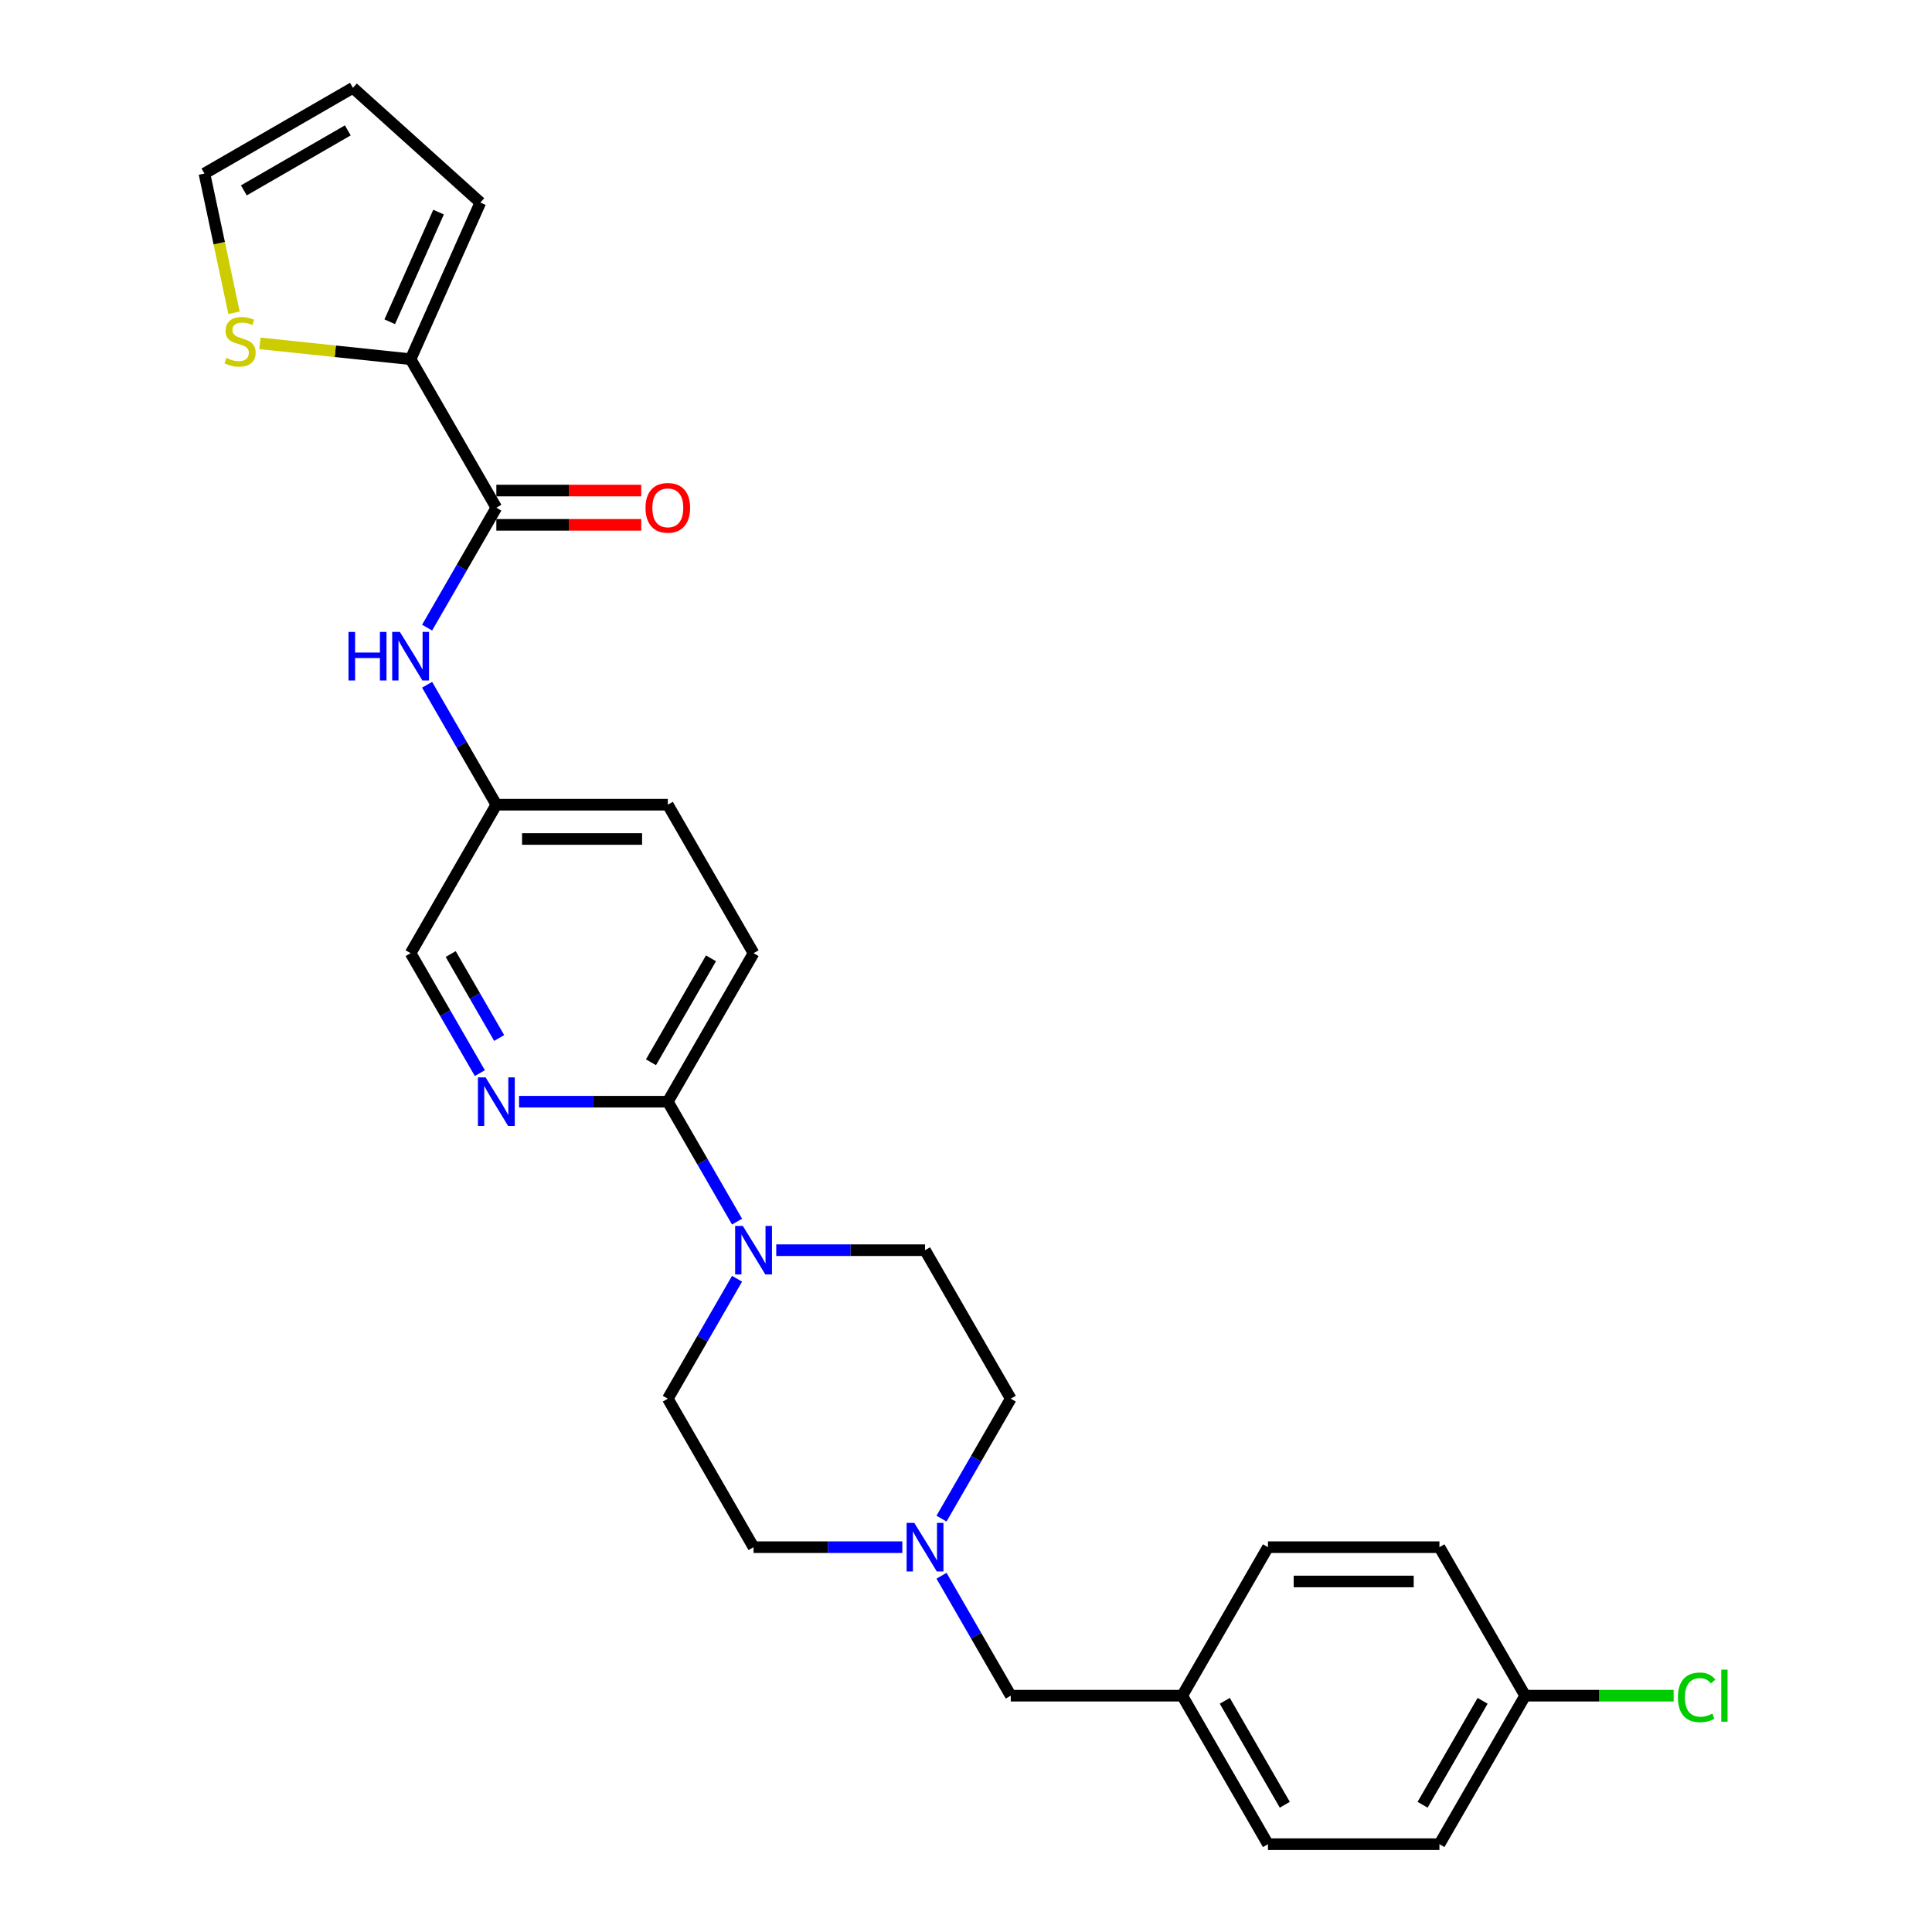 <?xml version='1.0' encoding='iso-8859-1'?>
<svg version='1.1' baseProfile='full'
              xmlns='http://www.w3.org/2000/svg'
                      xmlns:rdkit='http://www.rdkit.org/xml'
                      xmlns:xlink='http://www.w3.org/1999/xlink'
                  xml:space='preserve'
width='1000px' height='1000px' viewBox='0 0 1000 1000'>
<!-- END OF HEADER -->
<rect style='opacity:1.0;fill:#FFFFFF;stroke:none' width='1000' height='1000' x='0' y='0'> </rect>
<path class='bond-0' d='M 789.425,877.683 L 745.049,954.545' style='fill:none;fill-rule:evenodd;stroke:#000000;stroke-width:6px;stroke-linecap:butt;stroke-linejoin:miter;stroke-opacity:1' />
<path class='bond-0' d='M 767.396,880.337 L 736.333,934.141' style='fill:none;fill-rule:evenodd;stroke:#000000;stroke-width:6px;stroke-linecap:butt;stroke-linejoin:miter;stroke-opacity:1' />
<path class='bond-1' d='M 789.425,877.683 L 827.846,877.683' style='fill:none;fill-rule:evenodd;stroke:#000000;stroke-width:6px;stroke-linecap:butt;stroke-linejoin:miter;stroke-opacity:1' />
<path class='bond-1' d='M 827.846,877.683 L 866.267,877.683' style='fill:none;fill-rule:evenodd;stroke:#00CC00;stroke-width:6px;stroke-linecap:butt;stroke-linejoin:miter;stroke-opacity:1' />
<path class='bond-2' d='M 789.425,877.683 L 745.049,800.821' style='fill:none;fill-rule:evenodd;stroke:#000000;stroke-width:6px;stroke-linecap:butt;stroke-linejoin:miter;stroke-opacity:1' />
<path class='bond-3' d='M 487.326,786.034 L 505.246,754.996' style='fill:none;fill-rule:evenodd;stroke:#0000FF;stroke-width:6px;stroke-linecap:butt;stroke-linejoin:miter;stroke-opacity:1' />
<path class='bond-3' d='M 505.246,754.996 L 523.166,723.958' style='fill:none;fill-rule:evenodd;stroke:#000000;stroke-width:6px;stroke-linecap:butt;stroke-linejoin:miter;stroke-opacity:1' />
<path class='bond-4' d='M 487.326,815.607 L 505.246,846.645' style='fill:none;fill-rule:evenodd;stroke:#0000FF;stroke-width:6px;stroke-linecap:butt;stroke-linejoin:miter;stroke-opacity:1' />
<path class='bond-4' d='M 505.246,846.645 L 523.166,877.683' style='fill:none;fill-rule:evenodd;stroke:#000000;stroke-width:6px;stroke-linecap:butt;stroke-linejoin:miter;stroke-opacity:1' />
<path class='bond-5' d='M 467.039,800.821 L 428.538,800.821' style='fill:none;fill-rule:evenodd;stroke:#0000FF;stroke-width:6px;stroke-linecap:butt;stroke-linejoin:miter;stroke-opacity:1' />
<path class='bond-5' d='M 428.538,800.821 L 390.037,800.821' style='fill:none;fill-rule:evenodd;stroke:#000000;stroke-width:6px;stroke-linecap:butt;stroke-linejoin:miter;stroke-opacity:1' />
<path class='bond-6' d='M 523.166,877.683 L 611.919,877.683' style='fill:none;fill-rule:evenodd;stroke:#000000;stroke-width:6px;stroke-linecap:butt;stroke-linejoin:miter;stroke-opacity:1' />
<path class='bond-7' d='M 611.919,877.683 L 656.296,800.821' style='fill:none;fill-rule:evenodd;stroke:#000000;stroke-width:6px;stroke-linecap:butt;stroke-linejoin:miter;stroke-opacity:1' />
<path class='bond-8' d='M 611.919,877.683 L 656.296,954.545' style='fill:none;fill-rule:evenodd;stroke:#000000;stroke-width:6px;stroke-linecap:butt;stroke-linejoin:miter;stroke-opacity:1' />
<path class='bond-8' d='M 633.948,880.337 L 665.012,934.141' style='fill:none;fill-rule:evenodd;stroke:#000000;stroke-width:6px;stroke-linecap:butt;stroke-linejoin:miter;stroke-opacity:1' />
<path class='bond-9' d='M 221.067,324.86 L 238.987,293.822' style='fill:none;fill-rule:evenodd;stroke:#0000FF;stroke-width:6px;stroke-linecap:butt;stroke-linejoin:miter;stroke-opacity:1' />
<path class='bond-9' d='M 238.987,293.822 L 256.907,262.784' style='fill:none;fill-rule:evenodd;stroke:#000000;stroke-width:6px;stroke-linecap:butt;stroke-linejoin:miter;stroke-opacity:1' />
<path class='bond-10' d='M 221.067,354.433 L 238.987,385.471' style='fill:none;fill-rule:evenodd;stroke:#0000FF;stroke-width:6px;stroke-linecap:butt;stroke-linejoin:miter;stroke-opacity:1' />
<path class='bond-10' d='M 238.987,385.471 L 256.907,416.509' style='fill:none;fill-rule:evenodd;stroke:#000000;stroke-width:6px;stroke-linecap:butt;stroke-linejoin:miter;stroke-opacity:1' />
<path class='bond-11' d='M 212.53,185.922 L 173.536,181.823' style='fill:none;fill-rule:evenodd;stroke:#000000;stroke-width:6px;stroke-linecap:butt;stroke-linejoin:miter;stroke-opacity:1' />
<path class='bond-11' d='M 173.536,181.823 L 134.541,177.725' style='fill:none;fill-rule:evenodd;stroke:#CCCC00;stroke-width:6px;stroke-linecap:butt;stroke-linejoin:miter;stroke-opacity:1' />
<path class='bond-12' d='M 212.53,185.922 L 248.63,104.842' style='fill:none;fill-rule:evenodd;stroke:#000000;stroke-width:6px;stroke-linecap:butt;stroke-linejoin:miter;stroke-opacity:1' />
<path class='bond-12' d='M 201.729,166.54 L 226.999,109.784' style='fill:none;fill-rule:evenodd;stroke:#000000;stroke-width:6px;stroke-linecap:butt;stroke-linejoin:miter;stroke-opacity:1' />
<path class='bond-13' d='M 212.53,185.922 L 256.907,262.784' style='fill:none;fill-rule:evenodd;stroke:#000000;stroke-width:6px;stroke-linecap:butt;stroke-linejoin:miter;stroke-opacity:1' />
<path class='bond-14' d='M 256.907,271.659 L 294.405,271.659' style='fill:none;fill-rule:evenodd;stroke:#000000;stroke-width:6px;stroke-linecap:butt;stroke-linejoin:miter;stroke-opacity:1' />
<path class='bond-14' d='M 294.405,271.659 L 331.903,271.659' style='fill:none;fill-rule:evenodd;stroke:#FF0000;stroke-width:6px;stroke-linecap:butt;stroke-linejoin:miter;stroke-opacity:1' />
<path class='bond-14' d='M 256.907,253.909 L 294.405,253.909' style='fill:none;fill-rule:evenodd;stroke:#000000;stroke-width:6px;stroke-linecap:butt;stroke-linejoin:miter;stroke-opacity:1' />
<path class='bond-14' d='M 294.405,253.909 L 331.903,253.909' style='fill:none;fill-rule:evenodd;stroke:#FF0000;stroke-width:6px;stroke-linecap:butt;stroke-linejoin:miter;stroke-opacity:1' />
<path class='bond-15' d='M 121.128,161.894 L 113.47,125.862' style='fill:none;fill-rule:evenodd;stroke:#CCCC00;stroke-width:6px;stroke-linecap:butt;stroke-linejoin:miter;stroke-opacity:1' />
<path class='bond-15' d='M 113.47,125.862 L 105.811,89.831' style='fill:none;fill-rule:evenodd;stroke:#000000;stroke-width:6px;stroke-linecap:butt;stroke-linejoin:miter;stroke-opacity:1' />
<path class='bond-16' d='M 381.5,661.882 L 363.58,692.92' style='fill:none;fill-rule:evenodd;stroke:#0000FF;stroke-width:6px;stroke-linecap:butt;stroke-linejoin:miter;stroke-opacity:1' />
<path class='bond-16' d='M 363.58,692.92 L 345.66,723.958' style='fill:none;fill-rule:evenodd;stroke:#000000;stroke-width:6px;stroke-linecap:butt;stroke-linejoin:miter;stroke-opacity:1' />
<path class='bond-17' d='M 381.5,632.31 L 363.58,601.272' style='fill:none;fill-rule:evenodd;stroke:#0000FF;stroke-width:6px;stroke-linecap:butt;stroke-linejoin:miter;stroke-opacity:1' />
<path class='bond-17' d='M 363.58,601.272 L 345.66,570.234' style='fill:none;fill-rule:evenodd;stroke:#000000;stroke-width:6px;stroke-linecap:butt;stroke-linejoin:miter;stroke-opacity:1' />
<path class='bond-18' d='M 401.787,647.096 L 440.288,647.096' style='fill:none;fill-rule:evenodd;stroke:#0000FF;stroke-width:6px;stroke-linecap:butt;stroke-linejoin:miter;stroke-opacity:1' />
<path class='bond-18' d='M 440.288,647.096 L 478.79,647.096' style='fill:none;fill-rule:evenodd;stroke:#000000;stroke-width:6px;stroke-linecap:butt;stroke-linejoin:miter;stroke-opacity:1' />
<path class='bond-19' d='M 345.66,723.958 L 390.037,800.821' style='fill:none;fill-rule:evenodd;stroke:#000000;stroke-width:6px;stroke-linecap:butt;stroke-linejoin:miter;stroke-opacity:1' />
<path class='bond-20' d='M 390.037,493.371 L 345.66,570.234' style='fill:none;fill-rule:evenodd;stroke:#000000;stroke-width:6px;stroke-linecap:butt;stroke-linejoin:miter;stroke-opacity:1' />
<path class='bond-20' d='M 368.008,496.025 L 336.944,549.829' style='fill:none;fill-rule:evenodd;stroke:#000000;stroke-width:6px;stroke-linecap:butt;stroke-linejoin:miter;stroke-opacity:1' />
<path class='bond-21' d='M 390.037,493.371 L 345.66,416.509' style='fill:none;fill-rule:evenodd;stroke:#000000;stroke-width:6px;stroke-linecap:butt;stroke-linejoin:miter;stroke-opacity:1' />
<path class='bond-22' d='M 345.66,570.234 L 307.159,570.234' style='fill:none;fill-rule:evenodd;stroke:#000000;stroke-width:6px;stroke-linecap:butt;stroke-linejoin:miter;stroke-opacity:1' />
<path class='bond-22' d='M 307.159,570.234 L 268.658,570.234' style='fill:none;fill-rule:evenodd;stroke:#0000FF;stroke-width:6px;stroke-linecap:butt;stroke-linejoin:miter;stroke-opacity:1' />
<path class='bond-23' d='M 248.37,555.447 L 230.45,524.409' style='fill:none;fill-rule:evenodd;stroke:#0000FF;stroke-width:6px;stroke-linecap:butt;stroke-linejoin:miter;stroke-opacity:1' />
<path class='bond-23' d='M 230.45,524.409 L 212.53,493.371' style='fill:none;fill-rule:evenodd;stroke:#000000;stroke-width:6px;stroke-linecap:butt;stroke-linejoin:miter;stroke-opacity:1' />
<path class='bond-23' d='M 258.367,537.261 L 245.823,515.534' style='fill:none;fill-rule:evenodd;stroke:#0000FF;stroke-width:6px;stroke-linecap:butt;stroke-linejoin:miter;stroke-opacity:1' />
<path class='bond-23' d='M 245.823,515.534 L 233.279,493.807' style='fill:none;fill-rule:evenodd;stroke:#000000;stroke-width:6px;stroke-linecap:butt;stroke-linejoin:miter;stroke-opacity:1' />
<path class='bond-24' d='M 212.53,493.371 L 256.907,416.509' style='fill:none;fill-rule:evenodd;stroke:#000000;stroke-width:6px;stroke-linecap:butt;stroke-linejoin:miter;stroke-opacity:1' />
<path class='bond-25' d='M 256.907,416.509 L 345.66,416.509' style='fill:none;fill-rule:evenodd;stroke:#000000;stroke-width:6px;stroke-linecap:butt;stroke-linejoin:miter;stroke-opacity:1' />
<path class='bond-25' d='M 270.22,434.26 L 332.347,434.26' style='fill:none;fill-rule:evenodd;stroke:#000000;stroke-width:6px;stroke-linecap:butt;stroke-linejoin:miter;stroke-opacity:1' />
<path class='bond-26' d='M 478.79,647.096 L 523.166,723.958' style='fill:none;fill-rule:evenodd;stroke:#000000;stroke-width:6px;stroke-linecap:butt;stroke-linejoin:miter;stroke-opacity:1' />
<path class='bond-27' d='M 105.811,89.831 L 182.673,45.455' style='fill:none;fill-rule:evenodd;stroke:#000000;stroke-width:6px;stroke-linecap:butt;stroke-linejoin:miter;stroke-opacity:1' />
<path class='bond-27' d='M 126.216,98.547 L 180.019,67.484' style='fill:none;fill-rule:evenodd;stroke:#000000;stroke-width:6px;stroke-linecap:butt;stroke-linejoin:miter;stroke-opacity:1' />
<path class='bond-28' d='M 182.673,45.455 L 248.63,104.842' style='fill:none;fill-rule:evenodd;stroke:#000000;stroke-width:6px;stroke-linecap:butt;stroke-linejoin:miter;stroke-opacity:1' />
<path class='bond-29' d='M 745.049,800.821 L 656.296,800.821' style='fill:none;fill-rule:evenodd;stroke:#000000;stroke-width:6px;stroke-linecap:butt;stroke-linejoin:miter;stroke-opacity:1' />
<path class='bond-29' d='M 731.736,818.571 L 669.608,818.571' style='fill:none;fill-rule:evenodd;stroke:#000000;stroke-width:6px;stroke-linecap:butt;stroke-linejoin:miter;stroke-opacity:1' />
<path class='bond-30' d='M 745.049,954.545 L 656.296,954.545' style='fill:none;fill-rule:evenodd;stroke:#000000;stroke-width:6px;stroke-linecap:butt;stroke-linejoin:miter;stroke-opacity:1' />
<path  class='atom-1' d='M 473.234 788.253
L 481.47 801.566
Q 482.286 802.88, 483.6 805.258
Q 484.913 807.637, 484.984 807.779
L 484.984 788.253
L 488.322 788.253
L 488.322 813.388
L 484.878 813.388
L 476.038 798.833
Q 475.009 797.129, 473.908 795.176
Q 472.843 793.223, 472.524 792.62
L 472.524 813.388
L 469.257 813.388
L 469.257 788.253
L 473.234 788.253
' fill='#0000FF'/>
<path  class='atom-4' d='M 868.486 878.553
Q 868.486 872.305, 871.397 869.039
Q 874.344 865.737, 879.918 865.737
Q 885.101 865.737, 887.87 869.394
L 885.527 871.311
Q 883.503 868.648, 879.918 868.648
Q 876.119 868.648, 874.095 871.204
Q 872.107 873.725, 872.107 878.553
Q 872.107 883.523, 874.166 886.079
Q 876.261 888.635, 880.308 888.635
Q 883.077 888.635, 886.308 886.967
L 887.302 889.629
Q 885.988 890.481, 884 890.978
Q 882.012 891.475, 879.811 891.475
Q 874.344 891.475, 871.397 888.138
Q 868.486 884.801, 868.486 878.553
' fill='#00CC00'/>
<path  class='atom-4' d='M 890.923 864.21
L 894.189 864.21
L 894.189 891.156
L 890.923 891.156
L 890.923 864.21
' fill='#00CC00'/>
<path  class='atom-5' d='M 180.384 327.079
L 183.792 327.079
L 183.792 337.765
L 196.644 337.765
L 196.644 327.079
L 200.052 327.079
L 200.052 352.214
L 196.644 352.214
L 196.644 340.605
L 183.792 340.605
L 183.792 352.214
L 180.384 352.214
L 180.384 327.079
' fill='#0000FF'/>
<path  class='atom-5' d='M 206.975 327.079
L 215.211 340.392
Q 216.027 341.706, 217.341 344.084
Q 218.654 346.463, 218.725 346.605
L 218.725 327.079
L 222.063 327.079
L 222.063 352.214
L 218.619 352.214
L 209.779 337.658
Q 208.75 335.954, 207.649 334.002
Q 206.584 332.049, 206.265 331.446
L 206.265 352.214
L 202.998 352.214
L 202.998 327.079
L 206.975 327.079
' fill='#0000FF'/>
<path  class='atom-8' d='M 334.122 262.855
Q 334.122 256.82, 337.104 253.447
Q 340.086 250.075, 345.66 250.075
Q 351.234 250.075, 354.216 253.447
Q 357.198 256.82, 357.198 262.855
Q 357.198 268.961, 354.18 272.441
Q 351.163 275.884, 345.66 275.884
Q 340.122 275.884, 337.104 272.441
Q 334.122 268.997, 334.122 262.855
M 345.66 273.044
Q 349.494 273.044, 351.553 270.488
Q 353.648 267.896, 353.648 262.855
Q 353.648 257.921, 351.553 255.435
Q 349.494 252.915, 345.66 252.915
Q 341.826 252.915, 339.731 255.4
Q 337.672 257.885, 337.672 262.855
Q 337.672 267.932, 339.731 270.488
Q 341.826 273.044, 345.66 273.044
' fill='#FF0000'/>
<path  class='atom-9' d='M 117.163 185.271
Q 117.447 185.378, 118.619 185.875
Q 119.791 186.372, 121.069 186.691
Q 122.382 186.975, 123.66 186.975
Q 126.039 186.975, 127.423 185.839
Q 128.808 184.668, 128.808 182.644
Q 128.808 181.26, 128.098 180.408
Q 127.423 179.556, 126.358 179.094
Q 125.293 178.633, 123.518 178.1
Q 121.282 177.426, 119.933 176.787
Q 118.619 176.148, 117.66 174.799
Q 116.737 173.449, 116.737 171.177
Q 116.737 168.018, 118.867 166.065
Q 121.033 164.113, 125.293 164.113
Q 128.204 164.113, 131.506 165.497
L 130.689 168.231
Q 127.672 166.988, 125.4 166.988
Q 122.95 166.988, 121.601 168.018
Q 120.252 169.012, 120.288 170.751
Q 120.288 172.1, 120.962 172.917
Q 121.672 173.733, 122.666 174.195
Q 123.696 174.657, 125.4 175.189
Q 127.672 175.899, 129.021 176.609
Q 130.37 177.319, 131.328 178.775
Q 132.322 180.195, 132.322 182.644
Q 132.322 186.123, 129.979 188.005
Q 127.672 189.851, 123.802 189.851
Q 121.566 189.851, 119.862 189.354
Q 118.193 188.893, 116.205 188.076
L 117.163 185.271
' fill='#CCCC00'/>
<path  class='atom-10' d='M 384.481 634.529
L 392.717 647.842
Q 393.533 649.155, 394.847 651.534
Q 396.16 653.912, 396.231 654.054
L 396.231 634.529
L 399.569 634.529
L 399.569 659.663
L 396.125 659.663
L 387.285 645.108
Q 386.256 643.404, 385.155 641.451
Q 384.09 639.499, 383.771 638.895
L 383.771 659.663
L 380.504 659.663
L 380.504 634.529
L 384.481 634.529
' fill='#0000FF'/>
<path  class='atom-14' d='M 251.351 557.666
L 259.587 570.979
Q 260.404 572.293, 261.717 574.671
Q 263.031 577.05, 263.102 577.192
L 263.102 557.666
L 266.439 557.666
L 266.439 582.801
L 262.995 582.801
L 254.156 568.246
Q 253.126 566.542, 252.026 564.589
Q 250.961 562.636, 250.641 562.033
L 250.641 582.801
L 247.375 582.801
L 247.375 557.666
L 251.351 557.666
' fill='#0000FF'/>
</svg>
